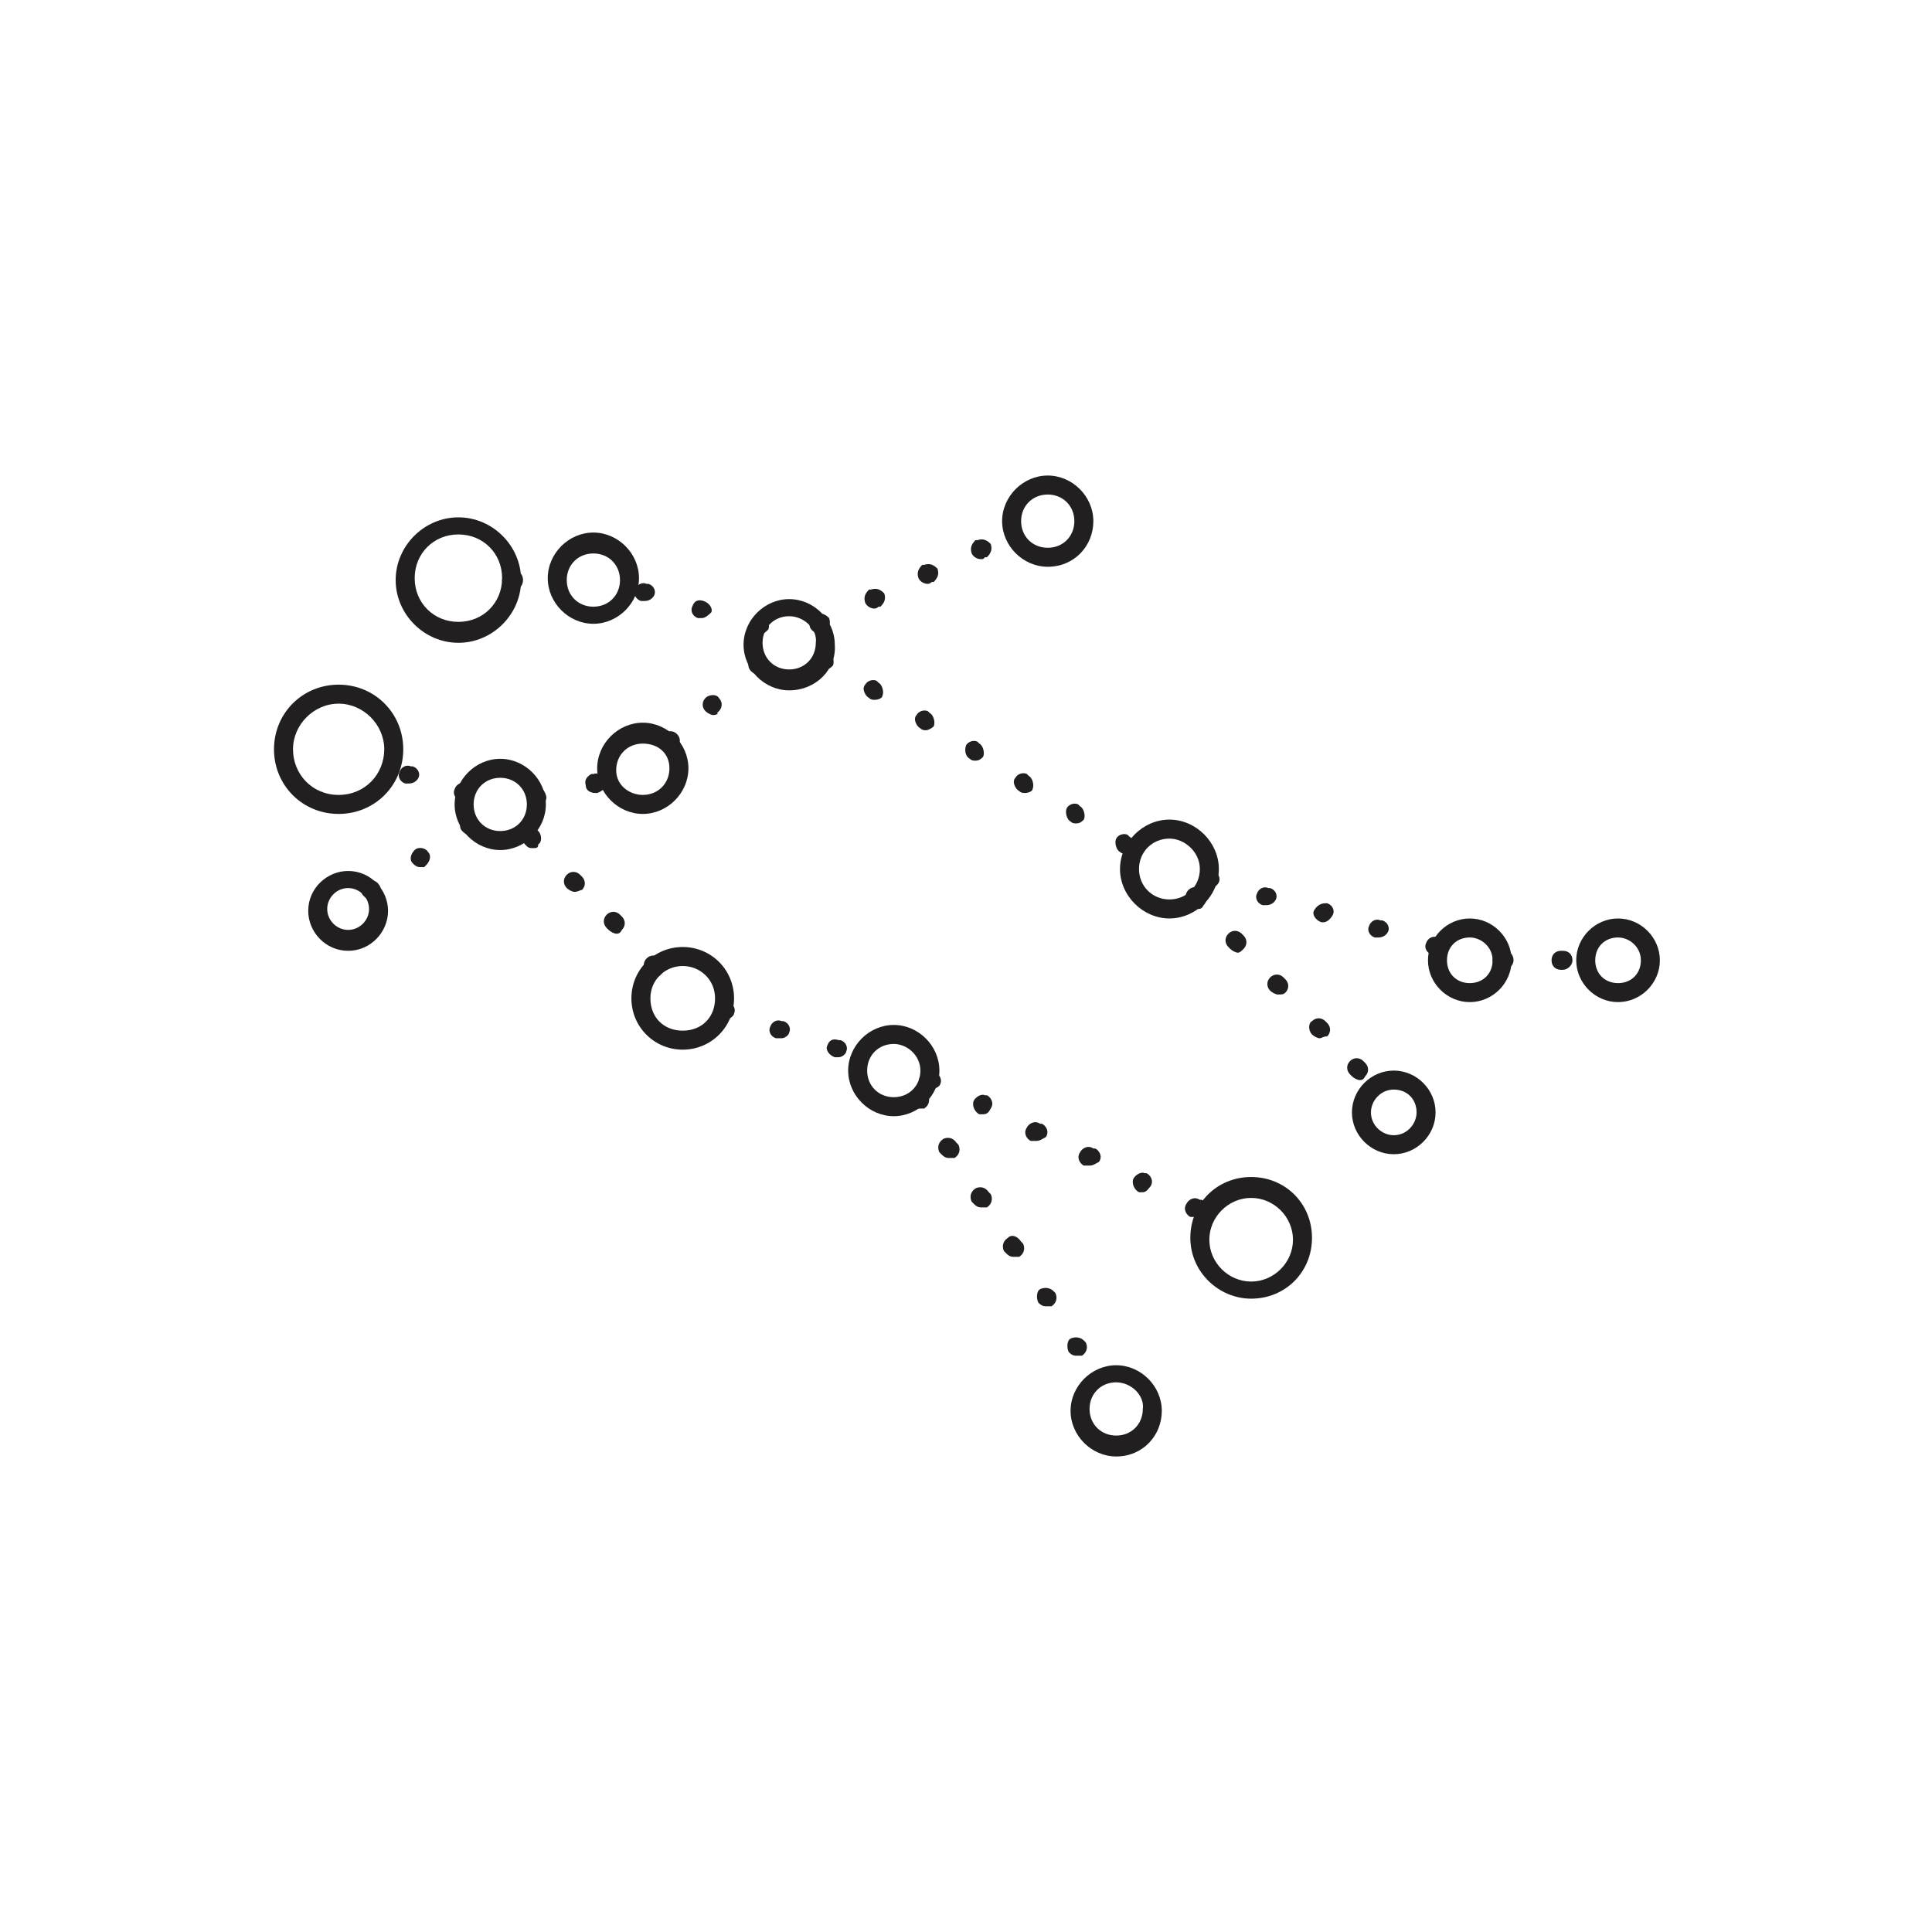 <?xml version="1.0" encoding="UTF-8"?>
<!-- Uploaded to: ICON Repo, www.iconrepo.com, Generator: ICON Repo Mixer Tools -->
<svg width="800px" height="800px" version="1.1" viewBox="144 144 512 512" xmlns="http://www.w3.org/2000/svg">
 <g fill="#221f20">
  <path d="m233.74 359.7c-9.574 0-17.129-7.559-17.129-17.129 0-9.574 7.559-17.129 17.129-17.129 9.574 0 17.129 7.559 17.129 17.129 0 9.57-7.559 17.129-17.129 17.129zm0-29.223c-6.551 0-12.09 5.543-12.09 12.09-0.004 6.551 5.035 12.094 12.09 12.094 7.055 0 12.09-5.543 12.09-12.09 0-6.551-5.543-12.094-12.09-12.094z"/>
  <path d="m265.48 314.35c-9.07 0-16.625-7.559-16.625-16.625 0-9.07 7.559-16.625 16.625-16.625 9.07 0 16.625 7.559 16.625 16.625 0 9.066-7.555 16.625-16.625 16.625zm0-28.719c-6.551 0-11.586 5.039-11.586 11.586 0 6.551 5.039 11.586 11.586 11.586 6.551 0 11.586-5.039 11.586-11.586 0.004-6.547-5.035-11.586-11.586-11.586z"/>
  <path d="m301.25 309.31c-6.551 0-12.09-5.543-12.09-12.09 0-6.551 5.543-12.09 12.09-12.09 6.551 0 12.09 5.543 12.09 12.09 0.004 6.547-5.539 12.09-12.09 12.09zm0-18.641c-4.031 0-7.055 3.023-7.055 7.055s3.023 7.055 7.055 7.055 7.055-3.023 7.055-7.055-3.023-7.055-7.055-7.055z"/>
  <path d="m236.26 395.97c-6.047 0-10.578-5.039-10.578-10.578 0-6.047 5.039-10.578 10.578-10.578 6.047 0 10.578 5.039 10.578 10.578s-4.535 10.578-10.578 10.578zm0-16.625c-3.023 0-5.543 2.519-5.543 5.543 0 3.023 2.519 5.543 5.543 5.543 3.023 0 5.543-2.519 5.543-5.543-0.004-3.023-2.519-5.543-5.543-5.543z"/>
  <path d="m276.57 369.27c-6.551 0-12.09-5.543-12.09-12.09 0-6.551 5.543-12.09 12.09-12.09 6.551 0 12.09 5.543 12.09 12.09s-5.543 12.09-12.09 12.09zm0-19.145c-4.031 0-7.055 3.023-7.055 7.055s3.023 7.055 7.055 7.055 7.055-3.023 7.055-7.055c-0.004-4.031-3.027-7.055-7.055-7.055z"/>
  <path d="m314.35 359.7c-6.551 0-12.09-5.543-12.09-12.09 0-6.551 5.543-12.09 12.09-12.09 6.551 0 12.09 5.543 12.09 12.09s-5.539 12.09-12.09 12.09zm0-18.641c-4.031 0-7.055 3.023-7.055 7.055 0 4.027 3.527 6.547 7.055 6.547 4.031 0 7.055-3.023 7.055-7.055-0.004-4.031-3.023-6.547-7.055-6.547z"/>
  <path d="m353.14 326.95c-6.551 0-12.09-5.543-12.09-12.09 0-6.551 5.543-12.09 12.09-12.09 6.551 0 12.09 5.543 12.09 12.09 0.504 6.547-5.035 12.09-12.09 12.09zm0-19.648c-4.031 0-7.055 3.023-7.055 7.055s3.023 7.055 7.055 7.055 7.055-3.023 7.055-7.055c0.504-3.527-3.023-7.055-7.055-7.055z"/>
  <path d="m324.93 422.17c-7.559 0-13.602-6.047-13.602-13.602 0-7.559 6.047-13.602 13.602-13.602 7.559 0 13.602 6.047 13.602 13.602 0.004 7.555-6.043 13.602-13.602 13.602zm0-22.168c-4.535 0-8.566 3.527-8.566 8.566 0 5.039 3.527 8.566 8.566 8.566 5.039 0 8.566-3.527 8.566-8.566 0-5.043-4.031-8.566-8.566-8.566z"/>
  <path d="m421.66 294.2c-6.551 0-12.09-5.543-12.09-12.09 0-6.551 5.543-12.09 12.09-12.09 6.551 0 12.09 5.543 12.09 12.09s-5.039 12.09-12.09 12.09zm0-19.145c-4.031 0-7.055 3.023-7.055 7.055s3.023 7.055 7.055 7.055 7.055-3.023 7.055-7.055c-0.004-4.031-3.027-7.055-7.055-7.055z"/>
  <path d="m380.86 439.8c-6.551 0-12.09-5.543-12.09-12.09 0-6.551 5.543-12.09 12.09-12.09 6.551 0 12.09 5.543 12.09 12.09 0 6.547-5.543 12.09-12.09 12.09zm0-19.145c-4.031 0-7.055 3.023-7.055 7.055s3.023 7.055 7.055 7.055 7.055-3.023 7.055-7.055c-0.004-4.035-3.531-7.055-7.055-7.055z"/>
  <path d="m453.91 387.4c-7.055 0-13.098-6.047-13.098-13.098 0-7.055 6.047-13.098 13.098-13.098 7.055 0 13.098 6.047 13.098 13.098 0 7.055-6.043 13.098-13.098 13.098zm0-21.16c-4.535 0-8.062 3.527-8.062 8.062 0 4.535 3.527 8.062 8.062 8.062s8.062-3.527 8.062-8.062c0-4.535-4.031-8.062-8.062-8.062z"/>
  <path d="m439.8 529.98c-6.551 0-12.09-5.543-12.09-12.09 0-6.551 5.543-12.09 12.09-12.09 6.551 0 12.09 5.543 12.09 12.09 0 6.551-5.039 12.09-12.09 12.09zm0-19.648c-4.031 0-7.055 3.023-7.055 7.055s3.023 7.055 7.055 7.055 7.055-3.023 7.055-7.055c0.5-3.527-3.027-7.055-7.055-7.055z"/>
  <path d="m475.57 488.16c-8.566 0-16.121-7.055-16.121-16.121 0-9.07 7.055-16.121 16.121-16.121 9.07 0 16.121 7.055 16.121 16.121 0 9.07-7.055 16.121-16.121 16.121zm0-26.699c-6.047 0-11.082 5.039-11.082 11.082 0 6.047 5.039 11.082 11.082 11.082 6.047 0 11.082-5.039 11.082-11.082 0-6.047-5.035-11.082-11.082-11.082z"/>
  <path d="m513.36 449.88c-6.047 0-11.082-5.039-11.082-11.082 0-6.047 5.039-11.082 11.082-11.082 6.047 0 11.082 5.039 11.082 11.082 0.004 6.043-5.035 11.082-11.082 11.082zm0-17.129c-3.527 0-6.047 3.023-6.047 6.047 0 3.527 3.023 6.047 6.047 6.047 3.527 0 6.047-3.023 6.047-6.047 0-3.527-2.519-6.047-6.047-6.047z"/>
  <path d="m533.51 409.57c-6.047 0-11.082-5.039-11.082-11.082 0-6.047 5.039-11.082 11.082-11.082 6.047 0 11.082 5.039 11.082 11.082 0.004 6.043-5.035 11.082-11.082 11.082zm0-17.129c-3.527 0-6.047 2.519-6.047 6.047 0 3.527 2.519 6.047 6.047 6.047 3.527 0 6.047-2.519 6.047-6.047 0-3.527-3.023-6.047-6.047-6.047z"/>
  <path d="m572.8 409.57c-6.047 0-11.082-5.039-11.082-11.082 0-6.047 5.039-11.082 11.082-11.082 6.047 0 11.082 5.039 11.082 11.082 0.004 6.043-5.035 11.082-11.082 11.082zm0-17.129c-3.527 0-6.047 2.519-6.047 6.047 0 3.527 2.519 6.047 6.047 6.047 3.527 0 6.047-2.519 6.047-6.047 0-3.527-3.023-6.047-6.047-6.047z"/>
  <path d="m280.09 300.25h-0.504c-1.512 0-2.519-1.008-2.519-2.519 0-1.512 1.008-2.519 2.519-2.519h0.504c1.512 0 2.519 1.008 2.519 2.519-0.004 1.512-1.012 2.519-2.519 2.519z"/>
  <path d="m345.08 312.34h-0.504-0.504c-1.512-0.504-2.016-2.016-1.512-3.023 0.504-1.512 2.016-2.016 3.023-1.512h0.504c1.512 0.504 2.016 2.016 1.512 3.023-0.504 0.504-1.512 1.512-2.519 1.512zm-15.113-4.535h-0.504-0.504c-1.512-0.504-2.016-2.016-1.512-3.023 0.504-1.512 1.512-2.016 3.023-1.512 1.512 0.504 2.519 2.016 2.016 3.023-0.504 0.504-1.512 1.512-2.519 1.512zm-15.113-4.535h-0.504-0.504c-1.512-0.504-2.016-2.016-1.512-3.023 0.504-1.512 2.016-2.016 3.023-1.512h0.504c1.512 0.504 2.016 2.016 1.512 3.023-0.504 1.008-1.512 1.512-2.519 1.512z"/>
  <path d="m361.21 311.83c-1.008 0-2.016-0.504-2.519-1.512-0.504-1.512 0-2.519 1.008-3.527h0.504c1.512-0.504 2.519 0 3.527 1.008 0.504 1.512 0 2.519-1.008 3.527h-0.504c-0.004 0.504-0.504 0.504-1.008 0.504zm14.609-6.551c-1.008 0-2.016-0.504-2.519-1.512-0.504-1.512 0-2.519 1.008-3.527h0.504c1.512-0.504 2.519 0 3.527 1.008 0.504 1.512 0 2.519-1.008 3.527h-0.504c-0.504 0.504-1.008 0.504-1.008 0.504zm14.105-6.547c-1.008 0-2.016-0.504-2.519-1.512-0.504-1.512 0-2.519 1.008-3.527h0.504c1.512-0.504 2.519 0 3.527 1.008 0.504 1.512 0 2.519-1.008 3.527h-0.504c-0.504 0.504-1.008 0.504-1.008 0.504zm14.105-6.551c-1.008 0-2.016-0.504-2.519-1.512-0.504-1.512 0-2.519 1.008-3.527h0.504c1.512-0.504 2.519 0 3.527 1.008 0.504 1.512 0 2.519-1.008 3.527h-0.504c-0.504 0.504-0.504 0.504-1.008 0.504z"/>
  <path d="m321.4 343.57c-0.504 0-1.512-0.504-2.016-1.008-1.008-1.008-1.008-2.519 0-3.527l0.504-0.504c1.008-1.008 2.519-1.008 3.527 0 1.008 1.008 1.008 2.519 0 3.527l-0.504 0.504c-0.504 1.008-1.008 1.008-1.512 1.008zm11.59-10.074c-0.504 0-1.512-0.504-2.016-1.008-1.008-1.008-1.008-2.519 0-3.527 1.008-1.008 3.023-1.008 3.527 0 1.008 1.008 1.008 2.519 0 3.527l-0.504 0.504c0.504 0 0 0.504-1.008 0.504zm12.09-10.582c-0.504 0-1.512-0.504-2.016-1.008-1.008-1.008-1.008-2.519 0-3.527 1.008-1.008 3.023-1.008 3.527 0 1.008 1.008 1.008 2.519 0 3.527l-0.504 0.504c0 0.504-0.504 0.504-1.008 0.504z"/>
  <path d="m266.99 356.17h-0.504-0.504c-1.512-0.504-2.016-2.016-1.512-3.023 0.504-1.512 2.016-2.016 3.023-1.512h0.504c1.512 0.504 2.016 2.016 1.512 3.023 0 0.504-1.008 1.512-2.519 1.512zm-14.609-4.535h-0.504-0.504c-1.512-0.504-2.016-2.016-1.512-3.023 0.504-1.512 2.016-2.016 3.023-1.512h0.504c1.512 0.504 2.016 2.016 1.512 3.023-0.504 1.008-1.512 1.512-2.519 1.512z"/>
  <path d="m242.3 382.36c-1.008 0-1.512-0.504-2.016-1.008-1.008-1.008-0.504-2.519 0.504-3.527 1.008-1.008 3.023-0.504 3.527 0.504 1.008 1.008 0.504 2.519-0.504 3.527h-0.504c0 0.504-0.504 0.504-1.008 0.504zm13.102-8.562c-1.008 0-1.512-0.504-2.016-1.008-1.008-1.008-0.504-2.519 0.504-3.527 1.008-1.008 3.023-0.504 3.527 0.504 1.008 1.008 0.504 2.519-0.504 3.527l-0.504 0.504h-1.008zm13.098-8.566c-1.008 0-1.512-0.504-2.016-1.008-1.008-1.008-0.504-2.519 0.504-3.527 1.008-1.008 3.023-0.504 3.527 0.504 1.008 1.008 0.504 2.519-0.504 3.527h-0.504c0 0.504-0.504 0.504-1.008 0.504z"/>
  <path d="m286.14 357.68c-1.008 0-2.519-0.504-2.519-2.016-0.504-1.512 0.504-2.519 1.512-3.023h0.504c1.512-0.504 2.519 0.504 3.023 2.016s-0.504 2.519-2.016 3.023h-0.504zm15.617-3.527c-1.008 0-2.519-0.504-2.519-2.016-0.504-1.512 0.504-2.519 1.512-3.023h0.504c1.512-0.504 2.519 0.504 3.023 2.016 0.504 1.512-0.504 2.519-2.016 3.023h-0.504z"/>
  <path d="m317.88 403.02c-0.504 0-1.512-0.504-2.016-1.008l-0.504-0.504c-1.008-1.008-1.008-2.519 0-3.527 1.008-1.008 2.519-1.008 3.527 0l0.504 0.504c1.008 1.008 1.008 2.519 0 3.527-0.504 0.504-1.008 1.008-1.512 1.008zm-10.582-11.586c-0.504 0-1.512-0.504-2.016-1.008l-0.504-0.504c-1.008-1.008-1.008-2.519 0-3.527 1.008-1.008 2.519-1.008 3.527 0l0.504 0.504c1.008 1.008 1.008 2.519 0 3.527-0.504 1.008-1.008 1.008-1.512 1.008zm-11.082-11.082c-0.504 0-1.512-0.504-2.016-1.008-1.008-1.008-1.008-2.519 0-3.527 1.008-1.008 2.519-1.008 3.527 0l0.504 0.504c1.008 1.008 1.008 2.519 0 3.527-0.504 0-1.008 0.504-2.016 0.504zm-11.086-11.59c-0.504 0-1.008 0-1.512-0.504l-0.504-0.504c-1.008-1.008-1.008-2.519 0-3.527 1.008-1.008 2.519-1.008 3.527 0 1.008 1.008 1.008 3.023 0 3.527 0 1.008-0.504 1.008-1.512 1.008z"/>
  <path d="m366.24 424.18h-1.008c-1.512-0.504-2.519-2.016-2.016-3.023 0.504-1.512 1.512-2.016 3.023-1.512h0.504c1.512 0.504 2.016 2.016 1.512 3.023 0 0.504-1.008 1.512-2.016 1.512zm-15.113-5.035h-1.008-0.504c-1.512-0.504-2.016-2.016-1.512-3.023 0.504-1.512 2.016-2.016 3.023-1.512h0.504c1.512 0.504 2.016 2.016 1.512 3.023 0 0.504-1.008 1.512-2.016 1.512zm-14.609-5.039h-1.008-0.504c-1.512-0.504-2.016-2.016-1.512-3.023 0.504-1.512 2.016-2.016 3.023-1.512h0.504c1.512 0.504 2.016 2.016 1.512 3.023 0 0.504-1.008 1.512-2.016 1.512z"/>
  <path d="m460.96 466.5h-1.008-0.504c-1.008-0.504-2.016-2.016-1.008-3.527 0.504-1.008 2.016-2.016 3.527-1.008h0.504c1.008 0.504 2.016 2.016 1.008 3.527-1.008 0.504-1.512 1.008-2.519 1.008zm-14.109-6.547h-1.008c-1.008-0.504-2.016-2.016-1.512-3.527 0.504-1.008 2.016-2.016 3.023-1.512h0.504c1.008 0.504 2.016 2.016 1.008 3.527-0.504 0.504-1.008 1.512-2.016 1.512zm-14.105-7.055h-1.008-0.504c-1.008-0.504-2.016-2.016-1.008-3.527 0.504-1.008 2.016-2.016 3.527-1.008h0.504c1.008 0.504 2.016 2.016 1.008 3.527-1.008 0.504-1.512 1.008-2.519 1.008zm-14.105-6.551h-1.008-0.504c-1.008-0.504-2.016-2.016-1.008-3.527 0.504-1.008 2.016-2.016 3.527-1.008h0.504c1.008 0.504 2.016 2.016 1.008 3.527-1.008 0.504-1.512 1.008-2.519 1.008zm-14.109-7.051h-1.008c-1.008-0.504-2.016-2.016-1.512-3.527 0.504-1.008 2.016-2.016 3.023-1.512h0.504c1.008 0.504 2.016 2.016 1.008 3.527-0.504 1.008-1.008 1.512-2.016 1.512zm-14.105-6.551h-1.008-0.504c-1.008-0.504-2.016-2.016-1.008-3.527s2.016-2.016 3.527-1.008h0.504c1.008 0.504 2.016 2.016 1.008 3.527-0.504 0.504-1.512 1.008-2.519 1.008z"/>
  <path d="m442.32 370.27c-0.504 0-1.008 0-1.512-0.504-1.008-0.504-1.512-2.519-1.008-3.527 0.504-1.008 2.016-1.512 3.023-1.008l0.504 0.504c1.008 0.504 1.512 2.519 1.008 3.527-0.004 0.504-1.012 1.008-2.016 1.008zm-13.102-8.062c-0.504 0-1.008 0-1.512-0.504-1.008-0.504-1.512-2.519-1.008-3.527 0.504-1.008 2.016-1.512 3.023-1.008l0.504 0.504c1.008 0.504 1.512 2.519 1.008 3.527-0.504 0.508-1.008 1.008-2.016 1.008zm-13.602-8.059c-0.504 0-1.008 0-1.512-0.504-1.008-0.504-2.016-2.519-1.008-3.527 0.504-1.008 2.016-1.512 3.023-1.008l0.504 0.504c1.008 0.504 1.512 2.519 1.008 3.527 0 0.504-1.008 1.008-2.016 1.008zm-13.102-8.566c-0.504 0-1.008 0-1.512-0.504-1.004-0.504-1.508-2.016-1.004-3.527 0.504-1.008 2.016-1.512 3.023-1.008l0.504 0.504c1.008 0.504 1.512 2.519 1.008 3.527-0.508 0.504-1.012 1.008-2.019 1.008zm-13.098-8.059c-0.504 0-1.008 0-1.512-0.504-1.008-0.504-2.016-2.519-1.008-3.527 0.504-1.008 2.016-1.512 3.023-1.008l0.504 0.504c1.008 0.504 1.512 2.519 1.008 3.527-0.504 0.504-1.512 1.008-2.016 1.008zm-13.602-8.062c-0.504 0-1.008 0-1.512-0.504-1.008-0.504-2.016-2.519-1.008-3.527 0.504-1.008 2.016-1.512 3.023-1.008l0.504 0.504c1.008 0.504 1.512 2.519 1.008 3.527 0 0.504-1.008 1.008-2.016 1.008zm-13.102-8.062c-0.504 0-1.008 0-1.512-0.504-1.008-0.504-2.016-2.519-1.008-3.527 0.504-1.008 2.016-1.512 3.023-1.008l0.504 0.504c1.008 0.504 1.512 2.519 1.008 3.527-0.504 0.508-1.008 1.008-2.016 1.008z"/>
  <path d="m504.29 430.23c-0.504 0-1.512-0.504-2.016-1.008l-0.504-0.504c-1.008-1.008-1.008-2.519 0-3.527s2.519-1.008 3.527 0l0.504 0.504c1.008 1.008 1.008 2.519 0 3.527-0.504 1.008-1.008 1.008-1.512 1.008zm-10.578-11.082c-0.504 0-1.512-0.504-2.016-1.008-1.008-1.008-1.008-3.023 0-3.527 1.008-1.008 2.519-1.008 3.527 0l0.504 0.504c1.008 1.008 1.008 2.519 0 3.527-1.008 0-1.512 0.504-2.016 0.504zm-11.082-11.59c-0.504 0-1.512-0.504-2.016-1.008-1.008-1.008-1.008-2.519 0-3.527 1.008-1.008 2.519-1.008 3.527 0l0.504 0.504c1.008 1.008 1.008 2.519 0 3.527-0.508 0.504-1.008 0.504-2.016 0.504zm-10.582-11.082c-0.504 0-1.512-0.504-2.016-1.008l-0.504-0.504c-1.008-1.008-1.008-2.519 0-3.527 1.008-1.008 2.519-1.008 3.527 0l0.504 0.504c1.008 1.008 1.008 2.519 0 3.527-0.504 0.504-1.008 1.008-1.512 1.008zm-10.578-11.59c-0.504 0-1.512-0.504-2.016-1.008l-0.504-0.504c-1.008-1.008-1.008-2.519 0-3.527 1.008-1.008 2.519-1.008 3.527 0l0.504 0.504c1.008 1.008 1.008 2.519 0 3.527-0.504 1.008-1.008 1.008-1.512 1.008z"/>
  <path d="m524.44 396.98h-0.504-0.504c-1.512-0.504-2.016-2.016-1.512-3.023 0.504-1.512 2.016-2.016 3.023-1.512h0.504c1.512 0.504 2.016 2.016 1.512 3.023-0.508 0.504-1.516 1.512-2.519 1.512zm-15.117-4.535h-0.504-0.504c-1.512-0.504-2.016-2.016-1.512-3.023 0.504-1.512 2.016-2.016 3.023-1.512h0.504c1.512 0.504 2.016 2.016 1.512 3.023-0.504 1.008-1.512 1.512-2.519 1.512zm-14.609-4.031h-0.504c-1.512-0.504-2.519-2.016-2.016-3.023 0.504-1.008 1.512-2.016 3.023-2.016h0.504c1.512 0.504 2.016 2.016 1.512 3.023-0.504 1.008-1.512 2.016-2.519 2.016zm-15.113-4.535h-0.504-0.504c-1.512-0.504-2.016-2.016-1.512-3.023 0.504-1.512 2.016-2.016 3.023-1.512h0.504c1.512 0.504 2.016 2.016 1.512 3.023-0.504 1.008-1.512 1.512-2.519 1.512zm-15.117-4.531h-0.504-0.504c-1.512-0.504-2.016-2.016-1.512-3.023 0.504-1.512 2.016-2.016 3.023-1.512h0.504c1.512 0.504 2.016 2.016 1.512 3.023-0.504 1.008-1.512 1.512-2.519 1.512z"/>
  <path d="m558.2 401.01h-0.504c-1.512 0-2.519-1.008-2.519-2.519s1.008-2.519 2.519-2.519h0.504c1.512 0 2.519 1.008 2.519 2.519s-1.512 2.519-2.519 2.519zm-15.617 0h-0.504c-1.512 0-2.519-1.008-2.519-2.519s1.008-2.519 2.519-2.519h0.504c1.512 0 2.519 1.008 2.519 2.519-0.004 1.512-1.512 2.519-2.519 2.519z"/>
  <path d="m429.22 503.28c-1.008 0-1.512-0.504-2.016-1.008-0.504-1.008-0.504-3.023 0.504-3.527 1.008-0.504 2.519-0.504 3.527 0.504l0.504 0.504c0.504 1.008 0.504 2.519-1.008 3.527h-1.512zm-8.059-13.102c-1.008 0-1.512-0.504-2.016-1.008-0.504-1.008-0.504-3.023 0.504-3.527 1.008-0.504 2.519-0.504 3.527 0.504l0.504 0.504c0.504 1.008 0.504 2.519-1.008 3.527h-1.512zm-8.566-13.098c-1.008 0-1.512-0.504-2.016-1.008l-0.504-0.504c-0.504-1.008-0.504-2.519 1.008-3.527 1.008-1.008 2.519-0.504 3.527 1.008l0.504 0.504c0.504 1.008 0.504 2.519-1.008 3.527h-1.512zm-8.566-13.102c-1.008 0-1.512-0.504-2.016-1.008l-0.504-0.504c-0.504-1.008-0.504-2.519 1.008-3.527 1.008-0.504 2.519-0.504 3.527 1.008l0.504 0.504c0.504 1.008 0.504 2.519-1.008 3.527h-1.512zm-8.562-13.098c-1.008 0-1.512-0.504-2.016-1.008l-0.504-0.504c-0.504-1.008-0.504-2.519 1.008-3.527 1.008-0.504 2.519-0.504 3.527 1.008l0.504 0.504c0.504 1.008 0.504 2.519-1.008 3.527h-1.512zm-8.062-13.098c-1.008 0-1.512-0.504-2.016-1.008-0.504-1.008-0.504-3.023 0.504-3.527s2.519-0.504 3.527 0.504l0.504 0.504c0.504 1.008 0.504 2.519-1.008 3.527h-1.512z"/>
 </g>
</svg>